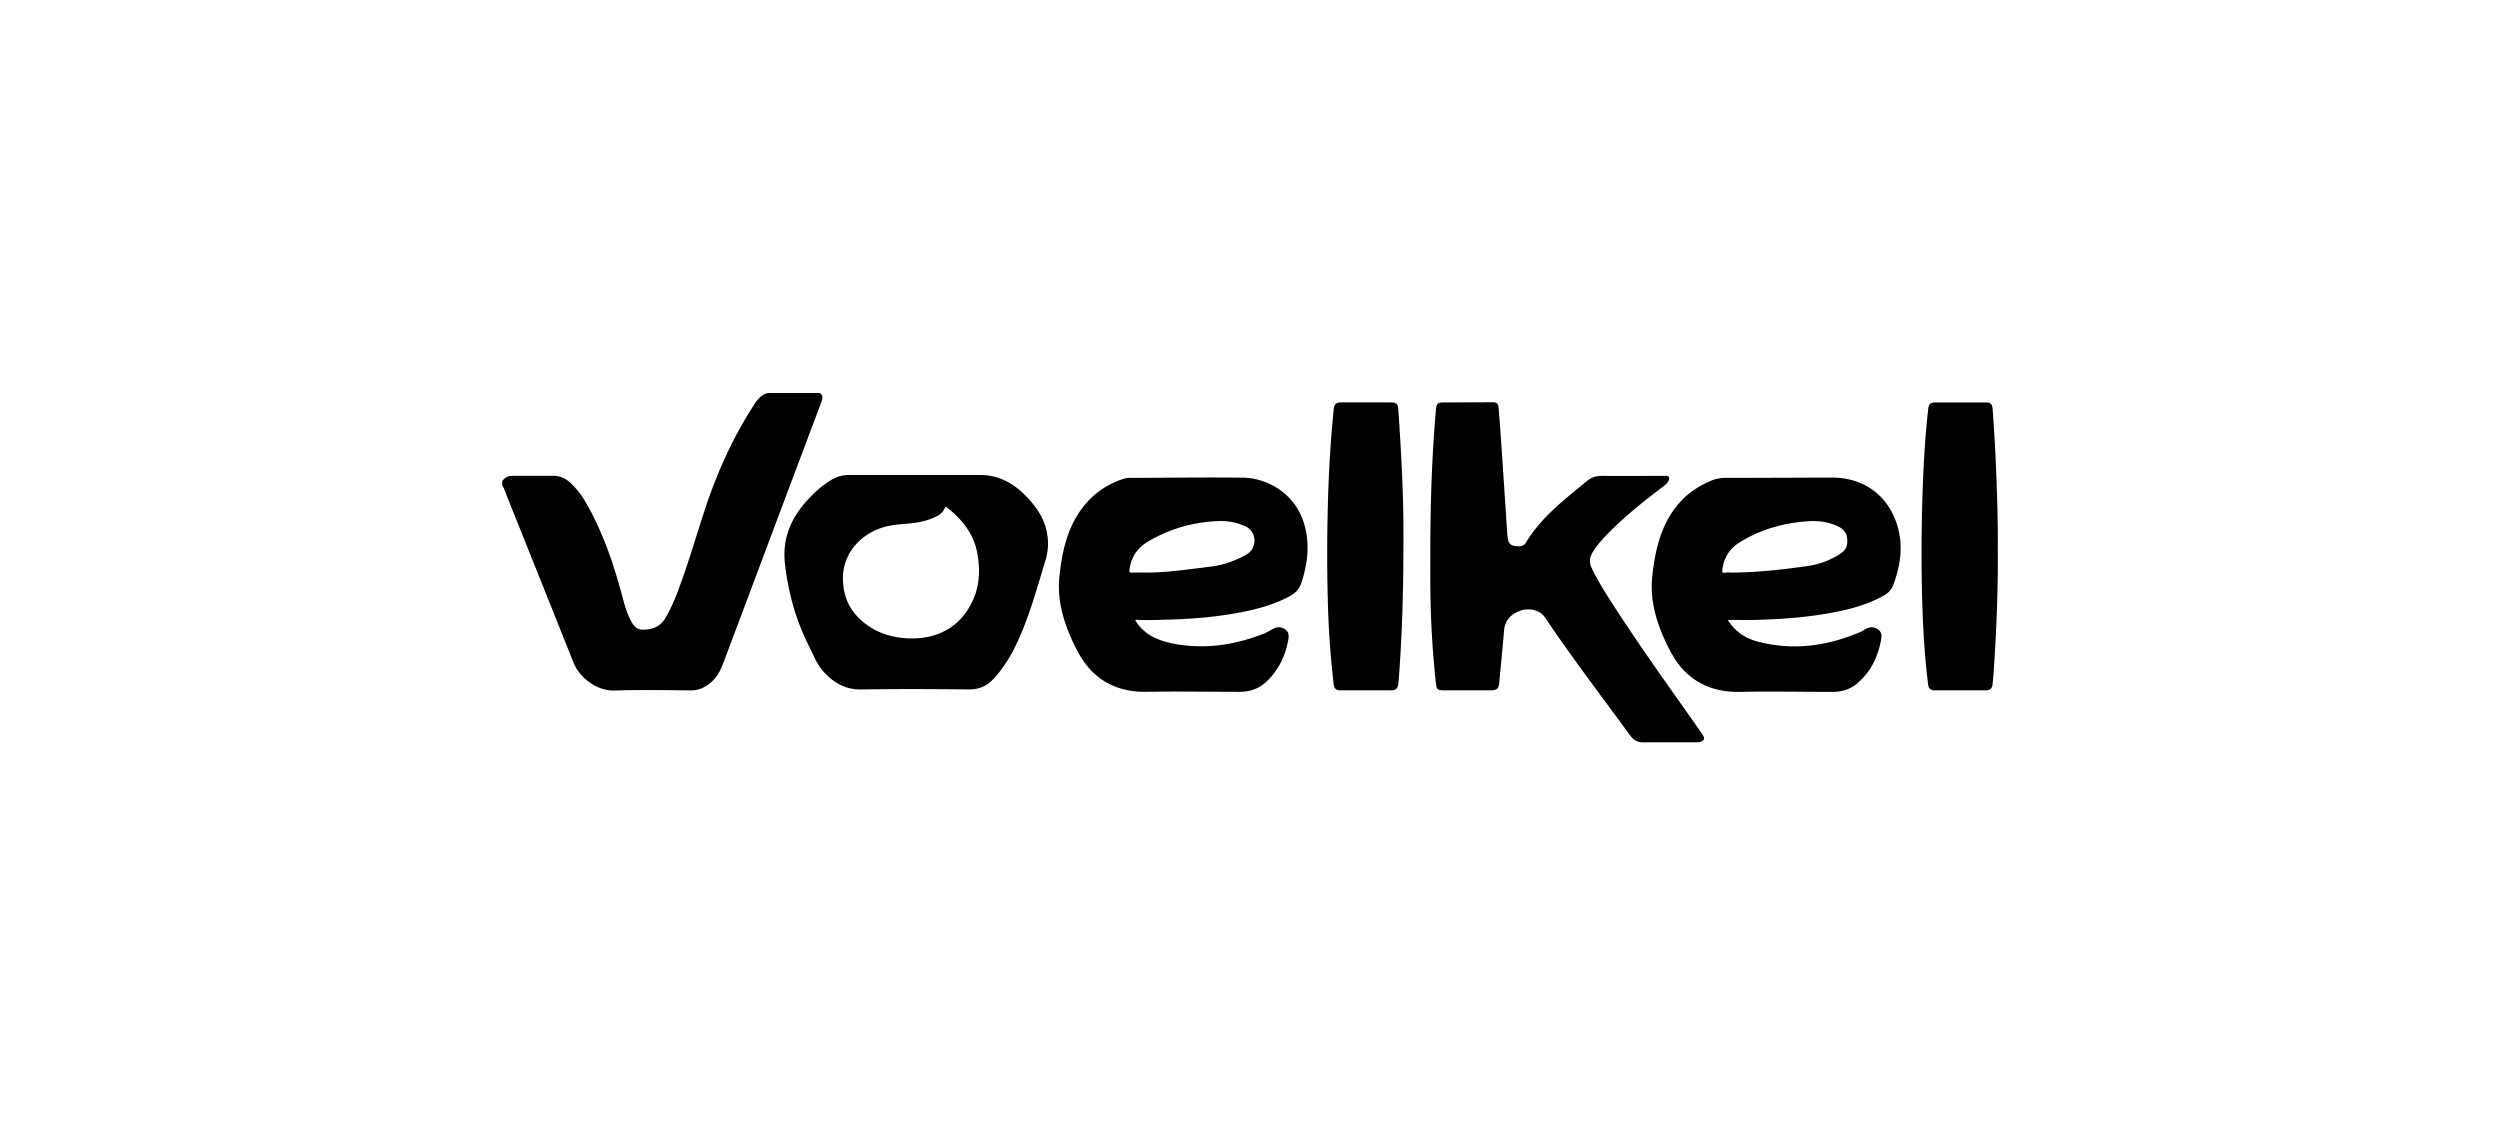 <svg xmlns="http://www.w3.org/2000/svg" width="229" height="104" fill="none">
  <g fill="#000" clip-path="url(#a)">
    <path d="M75.219 36.88c-1.246 3.306-2.491 6.613-3.732 9.92-1.759 4.683-3.513 9.37-5.278 14.05-.269.711-.654 1.357-1.288 1.823-.494.363-1.021.575-1.657.568-2.334-.023-4.667-.067-7 .012-1.612.053-3.197-1.214-3.724-2.541-2.048-5.142-4.109-10.281-6.17-15.423-.111-.277-.183-.575-.37-.817v-.367c.233-.406.605-.524 1.047-.524 1.208.002 2.417 0 3.626 0 .644 0 1.176.258 1.633.7a7.738 7.738 0 0 1 1.322 1.69c1.52 2.616 2.5 5.443 3.29 8.344.255.937.477 1.885.98 2.732.206.346.481.619.925.628.901.023 1.643-.247 2.128-1.071.442-.748.793-1.53 1.1-2.338.94-2.474 1.673-5.017 2.496-7.53 1.116-3.409 2.577-6.654 4.532-9.67.314-.487.658-.92 1.257-1.068H75.1c.346.251.238.563.118.879v.002ZM155.773 67.947c-.152.058-.312.044-.469.044-1.599 0-3.2-.007-4.799.007-.506.004-.885-.224-1.154-.594-2.636-3.606-5.349-7.158-7.845-10.867-.432-.644-1.458-.907-2.311-.572-.82.32-1.349.872-1.426 1.807-.127 1.576-.291 3.148-.434 4.721-.053.589-.208.739-.804.739h-4.326c-.506 0-.617-.104-.673-.605a88.318 88.318 0 0 1-.51-8.772c-.017-1.313-.003-2.626-.003-3.939.01-4.124.153-8.243.509-12.351.055-.628.155-.7.772-.7 1.49-.007 2.981-.011 4.469-.018.289 0 .469.124.494.422.072.884.148 1.77.206 2.654.189 2.79.374 5.58.555 8.373.025.374.032.75.108 1.124.07.346.268.551.606.588.374.04.79.104 1.026-.29 1.409-2.357 3.568-3.972 5.631-5.682.384-.319.841-.448 1.357-.446 1.892.016 3.787 0 5.68 0 .15 0 .337-.057.434.113.1.178-.03.323-.113.469-.092.166-.245.268-.39.378-1.979 1.51-3.931 3.051-5.616 4.895a7.44 7.44 0 0 0-.876 1.166c-.279.464-.316.914-.076 1.417.529 1.098 1.169 2.132 1.826 3.152 2.498 3.896 5.204 7.648 7.866 11.43.169.238.335.478.494.725.197.298.127.49-.203.617l-.005-.005ZM119.368 47.71c-.92-2.693-3.487-3.933-5.495-3.956-3.469-.039-6.938.01-10.406.021-.197 0-.386.03-.576.092-1.402.464-2.602 1.251-3.53 2.382-1.579 1.922-2.09 4.26-2.325 6.644-.197 2.001.337 3.91 1.157 5.728.513 1.136 1.117 2.227 2.05 3.079 1.377 1.255 3.025 1.705 4.881 1.67 2.807-.052 5.62.003 8.427.003.925 0 1.764-.284 2.441-.92 1.121-1.056 1.754-2.373 2.022-3.876.067-.378.037-.706-.305-.937-.345-.233-.703-.24-1.07-.048-.303.157-.594.342-.911.464-2.593 1.013-5.259 1.43-8.03.94-1.497-.269-2.852-.779-3.711-2.173.118-.073.242-.043.358-.039.878.035 1.756-.002 2.634-.027 2.249-.058 4.483-.247 6.693-.672 1.488-.289 2.941-.685 4.3-1.38.569-.289 1.022-.665 1.223-1.281.621-1.888.836-3.773.173-5.716v.002Zm-5.16 3.065a8.818 8.818 0 0 1-3.4 1.14c-1.802.219-3.602.489-5.425.533-.562 0-1.124-.016-1.683.007-.229.009-.263-.049-.24-.259.134-1.114.689-1.977 1.634-2.547 2.019-1.221 4.231-1.842 6.588-1.92a5.36 5.36 0 0 1 2.38.477c1.077.478 1.132 1.996.148 2.566l-.002.003Z"/>
    <path d="M173.826 48.245c-.811-2.832-3.081-4.507-6.043-4.5-3.247.007-6.498.028-9.745.028a3.24 3.24 0 0 0-1.28.251c-1.156.48-2.177 1.163-2.991 2.11-1.629 1.894-2.146 4.23-2.414 6.604-.245 2.177.355 4.242 1.294 6.204.469.978 1.007 1.927 1.809 2.677 1.387 1.3 3.053 1.793 4.955 1.756 2.83-.058 5.666.002 8.499.002.832 0 1.599-.251 2.23-.794 1.234-1.059 1.893-2.439 2.175-4.02.069-.385.025-.706-.317-.93-.347-.226-.71-.228-1.072-.027-.183.099-.359.214-.546.295-3.011 1.285-6.11 1.708-9.322.881-1.162-.297-2.107-.911-2.791-1.991.725-.02 1.398.014 2.066 0 2.579-.049 5.144-.215 7.676-.709 1.583-.306 3.132-.731 4.55-1.532.405-.228.703-.533.86-.955.652-1.745.931-3.529.407-5.352v.002Zm-4.617 1.475c-.033.422-.229.73-.578.96a7.21 7.21 0 0 1-2.972 1.154c-2.32.341-4.647.595-6.995.614-.196 0-.4-.033-.584.007-.354.076-.34-.09-.303-.354.15-1.04.679-1.86 1.553-2.407 1.904-1.19 4.011-1.788 6.248-1.945.95-.067 1.874.04 2.746.448.679.318.938.789.882 1.52l.003.003ZM95.947 49.104c-.19-1.54-1.033-2.735-2.096-3.79-1.118-1.11-2.445-1.8-4.065-1.804H77.738c-.59 0-1.128.168-1.627.473-.788.48-1.468 1.087-2.09 1.76-1.536 1.657-2.38 3.554-2.12 5.87.293 2.632.98 5.146 2.176 7.518.437.865.77 1.786 1.463 2.506.913.953 1.948 1.537 3.341 1.517 3.284-.051 6.568-.037 9.854-.003.915.01 1.63-.286 2.24-.934 1.12-1.187 1.885-2.597 2.516-4.076.95-2.225 1.587-4.56 2.294-6.87a5.225 5.225 0 0 0 .165-2.167h-.003Zm-6.889 6.01c-1.157 2.415-3.323 3.489-5.939 3.355-1.3-.067-2.52-.409-3.607-1.159-1.541-1.066-2.294-2.485-2.299-4.355-.002-2.021 1.296-3.77 3.353-4.541.788-.296 1.61-.37 2.438-.437.853-.069 1.698-.2 2.491-.542.441-.19.86-.422 1.05-.905.076-.193.166-.073.242-.011 1.338 1.068 2.375 2.338 2.715 4.066.303 1.553.25 3.081-.444 4.53v-.002ZM128.156 61.836c-.021.277-.039.558-.074.835-.048.393-.229.559-.626.561-1.565.005-3.127.005-4.691 0-.384 0-.553-.161-.599-.545a83.53 83.53 0 0 1-.538-7.708c-.06-2.141-.07-4.28-.042-6.422.049-3.686.204-7.364.58-11.032.053-.519.206-.662.717-.662 1.513 0 3.027-.002 4.543 0 .476 0 .626.152.658.628.285 4.052.467 8.107.467 10.542.028 5.689-.104 9.746-.395 13.798v.005ZM182.621 61.536a32.6 32.6 0 0 1-.104 1.163c-.037.358-.243.538-.61.538-1.562-.003-3.127 0-4.689-.003-.39 0-.552-.157-.601-.537-.298-2.368-.446-4.743-.527-7.127a154.76 154.76 0 0 1-.034-8.536c.067-3.197.219-6.39.566-9.57.048-.444.213-.599.661-.599h4.578c.485 0 .626.127.665.621.148 1.976.257 3.956.333 5.934.085 2.222.155 4.444.139 6.76.032 3.733-.118 7.546-.377 11.356Z"/>
  </g>
  <defs>
    <clipPath id="a">
      <path fill="#fff" d="M46 36h137v32H46z"/>
    </clipPath>
  </defs>
</svg>